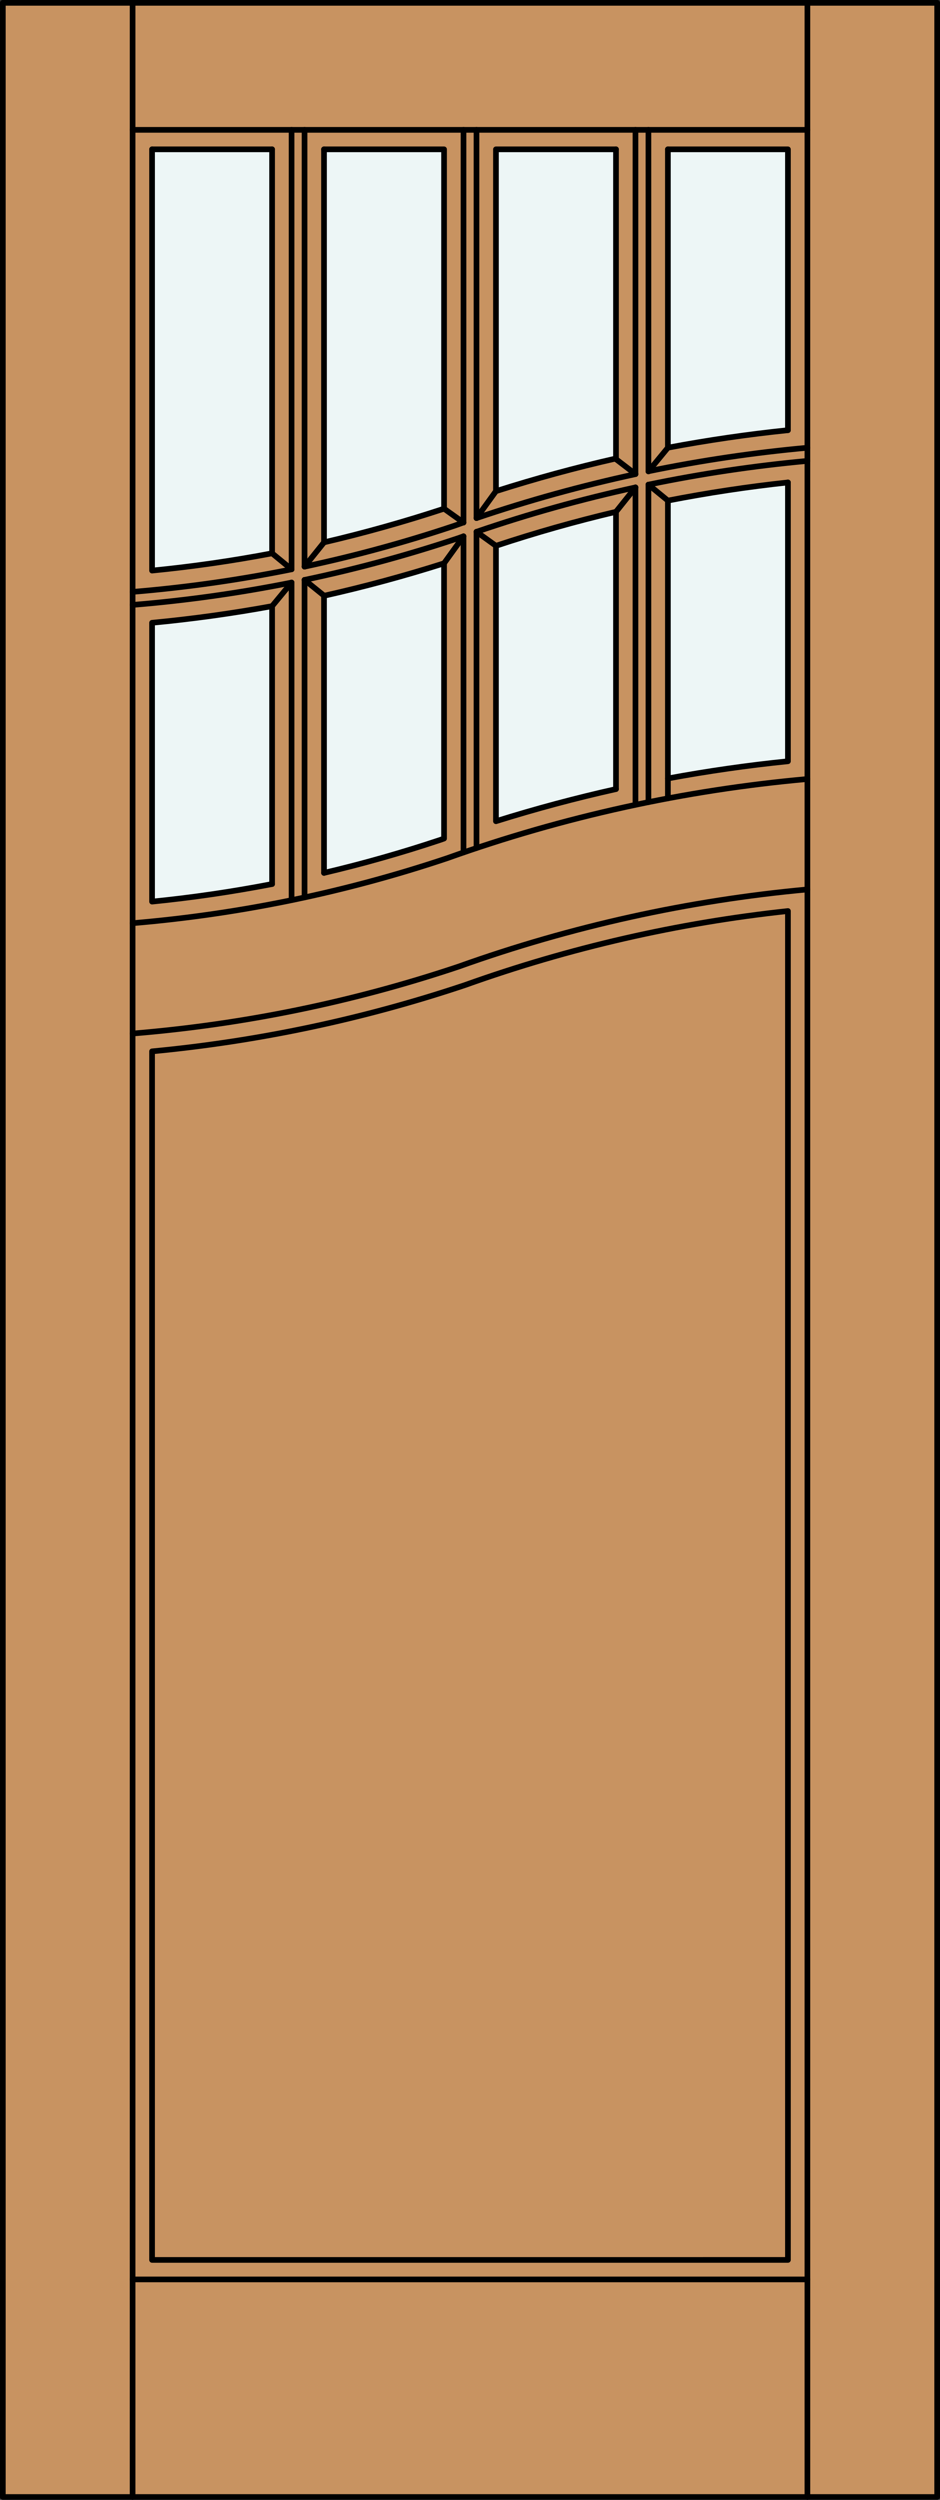 <?xml version="1.0" encoding="iso-8859-1"?>
<!-- Generator: Adobe Illustrator 20.0.0, SVG Export Plug-In . SVG Version: 6.00 Build 0)  -->
<svg version="1.1" id="Layer_1" xmlns="http://www.w3.org/2000/svg" xmlns:xlink="http://www.w3.org/1999/xlink" x="0px" y="0px"
	 viewBox="0 0 83.012 220.532" style="enable-background:new 0 0 83.012 220.532;" xml:space="preserve">
<rect x="0" y="0" width="83.012" height="220.532" fill="#333333" stroke="none"/>
<style type="text/css">
	.st0{fill:#C89361;}
	.st1{fill:#EDF6F6;}
	.st2{fill:none;stroke:#000000;stroke-width:0.5;stroke-linecap:round;stroke-linejoin:round;}
</style>
<title>SQ-0108-D072</title>
<rect x="0.25" y="0.25" class="st0" width="82.512" height="220.032"/>
<path class="st1" d="M24.029,48.812c-3.509,0.667-7.042,1.175-10.6,1.524V13.174h10.6V48.812z"/>
<path class="st1" d="M39.214,44.875c-3.486,1.146-7.019,2.136-10.601,2.971V13.18h10.601V44.875z"/>
<path class="st1" d="M54.398,69.609c-3.572,0.796-7.105,1.742-10.6,2.836V48.15c3.488-1.157,7.021-2.157,10.6-3v24.461V69.609z"/>
<path class="st1" d="M69.583,67.153c-3.553,0.361-7.086,0.867-10.601,1.518v-24.51c3.509-0.688,7.042-1.221,10.601-1.602v24.596
	V67.153z"/>
<path class="st1" d="M39.214,73.975l-0.286,0.103c-3.388,1.133-6.826,2.109-10.314,2.928V52.548
	c3.574-0.793,7.107-1.748,10.601-2.865v24.281V73.975z"/>
<path class="st1" d="M24.029,77.989c-3.509,0.678-7.042,1.195-10.6,1.55V54.94c3.553-0.336,7.086-0.825,10.6-1.467V77.989z"/>
<path class="st1" d="M54.398,40.446c-3.574,0.81-7.107,1.772-10.6,2.885V13.174h10.6V40.446z"/>
<path class="st1" d="M69.583,37.951c-3.553,0.367-7.086,0.881-10.601,1.544V13.174h10.601V37.951z"/>
<path class="st2" d="M71.302,78.465c-10.509,0.964-20.854,3.249-30.79,6.802c-9.327,3.124-18.998,5.108-28.802,5.91"/>
<line class="st2" x1="39.214" y1="44.875" x2="40.933" y2="46.099"/>
<line class="st2" x1="71.302" y1="220.282" x2="71.302" y2="0.25"/>
<line class="st2" x1="11.71" y1="201.087" x2="71.302" y2="201.087"/>
<line class="st2" x1="42.079" y1="46.915" x2="43.798" y2="48.15"/>
<line class="st2" x1="26.895" y1="51.158" x2="26.895" y2="79.158"/>
<line class="st2" x1="57.264" y1="42.755" x2="57.264" y2="70.758"/>
<line class="st2" x1="58.982" y1="13.174" x2="58.982" y2="39.495"/>
<line class="st2" x1="56.118" y1="42.999" x2="56.118" y2="70.995"/>
<polyline class="st2" points="58.982,13.174 69.583,13.174 69.583,37.951 "/>
<path class="st2" d="M54.398,40.446c-3.574,0.81-7.107,1.772-10.6,2.885V13.174h10.6"/>
<path class="st2" d="M58.982,68.675c3.511-0.651,7.044-1.157,10.601-1.518V42.56"/>
<line class="st2" x1="26.895" y1="51.158" x2="28.614" y2="52.545"/>
<line class="st2" x1="56.118" y1="42.999" x2="54.398" y2="45.15"/>
<line class="st2" x1="42.079" y1="74.809" x2="42.079" y2="46.915"/>
<line class="st2" x1="40.933" y1="75.196" x2="40.933" y2="47.313"/>
<line class="st2" x1="11.71" y1="220.282" x2="11.71" y2="0.25"/>
<path class="st2" d="M69.583,37.951c-3.553,0.367-7.086,0.881-10.601,1.544"/>
<line class="st2" x1="42.079" y1="45.703" x2="42.079" y2="11.455"/>
<line class="st2" x1="71.302" y1="11.455" x2="11.71" y2="11.455"/>
<line class="st2" x1="13.429" y1="13.174" x2="24.029" y2="13.174"/>
<line class="st2" x1="40.933" y1="46.099" x2="40.933" y2="11.455"/>
<path class="st2" d="M28.614,77.006c3.478-0.817,6.916-1.793,10.314-2.928l0.286-0.103V49.694"/>
<path class="st2" d="M28.614,13.174h10.601v31.701c-3.486,1.146-7.019,2.136-10.601,2.971"/>
<rect x="0.25" y="0.25" class="st2" width="82.512" height="220.032"/>
<path class="st2" d="M69.583,42.56c-3.555,0.382-7.088,0.916-10.601,1.602"/>
<path class="st2" d="M39.214,49.694c-3.49,1.108-7.023,2.063-10.601,2.865"/>
<path class="st2" d="M71.302,40.661c-4.715,0.433-9.402,1.132-14.039,2.094"/>
<path class="st2" d="M56.118,42.999c-4.751,1.032-9.439,2.34-14.039,3.916"/>
<path class="st2" d="M40.933,47.313l-0.421,0.149c-4.464,1.494-9.011,2.728-13.617,3.696"/>
<path class="st2" d="M25.749,51.393c-4.637,0.929-9.325,1.587-14.039,1.971"/>
<line class="st2" x1="56.118" y1="11.455" x2="56.118" y2="41.824"/>
<line class="st2" x1="40.933" y1="47.313" x2="39.214" y2="49.694"/>
<path class="st2" d="M69.583,199.367V80.37c-9.728,1.042-19.298,3.234-28.51,6.529c-8.961,2.999-18.236,4.962-27.644,5.85v106.618
	H69.583z"/>
<path class="st2" d="M24.029,53.473c-3.511,0.642-7.044,1.131-10.6,1.467v24.599c3.555-0.355,7.088-0.872,10.6-1.55"/>
<path class="st2" d="M71.302,39.5c-4.715,0.428-9.401,1.121-14.039,2.074"/>
<path class="st2" d="M56.118,41.827c-4.75,1.023-9.437,2.318-14.039,3.879"/>
<path class="st2" d="M40.933,46.09l-0.796,0.286c-4.342,1.454-8.763,2.66-13.242,3.613"/>
<path class="st2" d="M25.749,50.224c-4.637,0.938-9.324,1.603-14.039,1.991"/>
<line class="st2" x1="43.798" y1="43.328" x2="42.079" y2="45.703"/>
<path class="st2" d="M24.029,48.812c-3.509,0.667-7.042,1.175-10.6,1.524V13.174"/>
<line class="st2" x1="54.398" y1="69.609" x2="54.398" y2="45.15"/>
<path class="st2" d="M71.302,68.724c-10.86,0.971-21.553,3.319-31.822,6.988c-8.995,3.011-18.318,4.935-27.77,5.73"/>
<path class="st2" d="M54.398,45.15c-3.576,0.842-7.109,1.842-10.6,3v24.298c3.491-1.094,7.025-2.04,10.6-2.836"/>
<line class="st2" x1="54.398" y1="13.174" x2="54.398" y2="40.506"/>
<line class="st2" x1="26.895" y1="11.455" x2="26.895" y2="49.986"/>
<line class="st2" x1="25.749" y1="11.455" x2="25.749" y2="50.224"/>
<line class="st2" x1="28.614" y1="47.846" x2="26.895" y2="49.986"/>
<line class="st2" x1="28.614" y1="13.174" x2="28.614" y2="47.846"/>
<line class="st2" x1="24.029" y1="53.473" x2="24.029" y2="77.989"/>
<line class="st2" x1="57.264" y1="11.455" x2="57.264" y2="41.583"/>
<line class="st2" x1="24.029" y1="48.812" x2="25.749" y2="50.224"/>
<line class="st2" x1="24.029" y1="13.174" x2="24.029" y2="48.812"/>
<line class="st2" x1="25.749" y1="51.393" x2="24.029" y2="53.473"/>
<line class="st2" x1="54.398" y1="40.506" x2="56.118" y2="41.824"/>
<line class="st2" x1="57.264" y1="42.755" x2="58.982" y2="44.162"/>
<line class="st2" x1="28.614" y1="52.545" x2="28.614" y2="77.006"/>
<line class="st2" x1="25.749" y1="51.393" x2="25.749" y2="79.398"/>
<line class="st2" x1="58.982" y1="39.495" x2="57.264" y2="41.583"/>
<line class="st2" x1="58.982" y1="44.162" x2="58.982" y2="70.422"/>
</svg>
